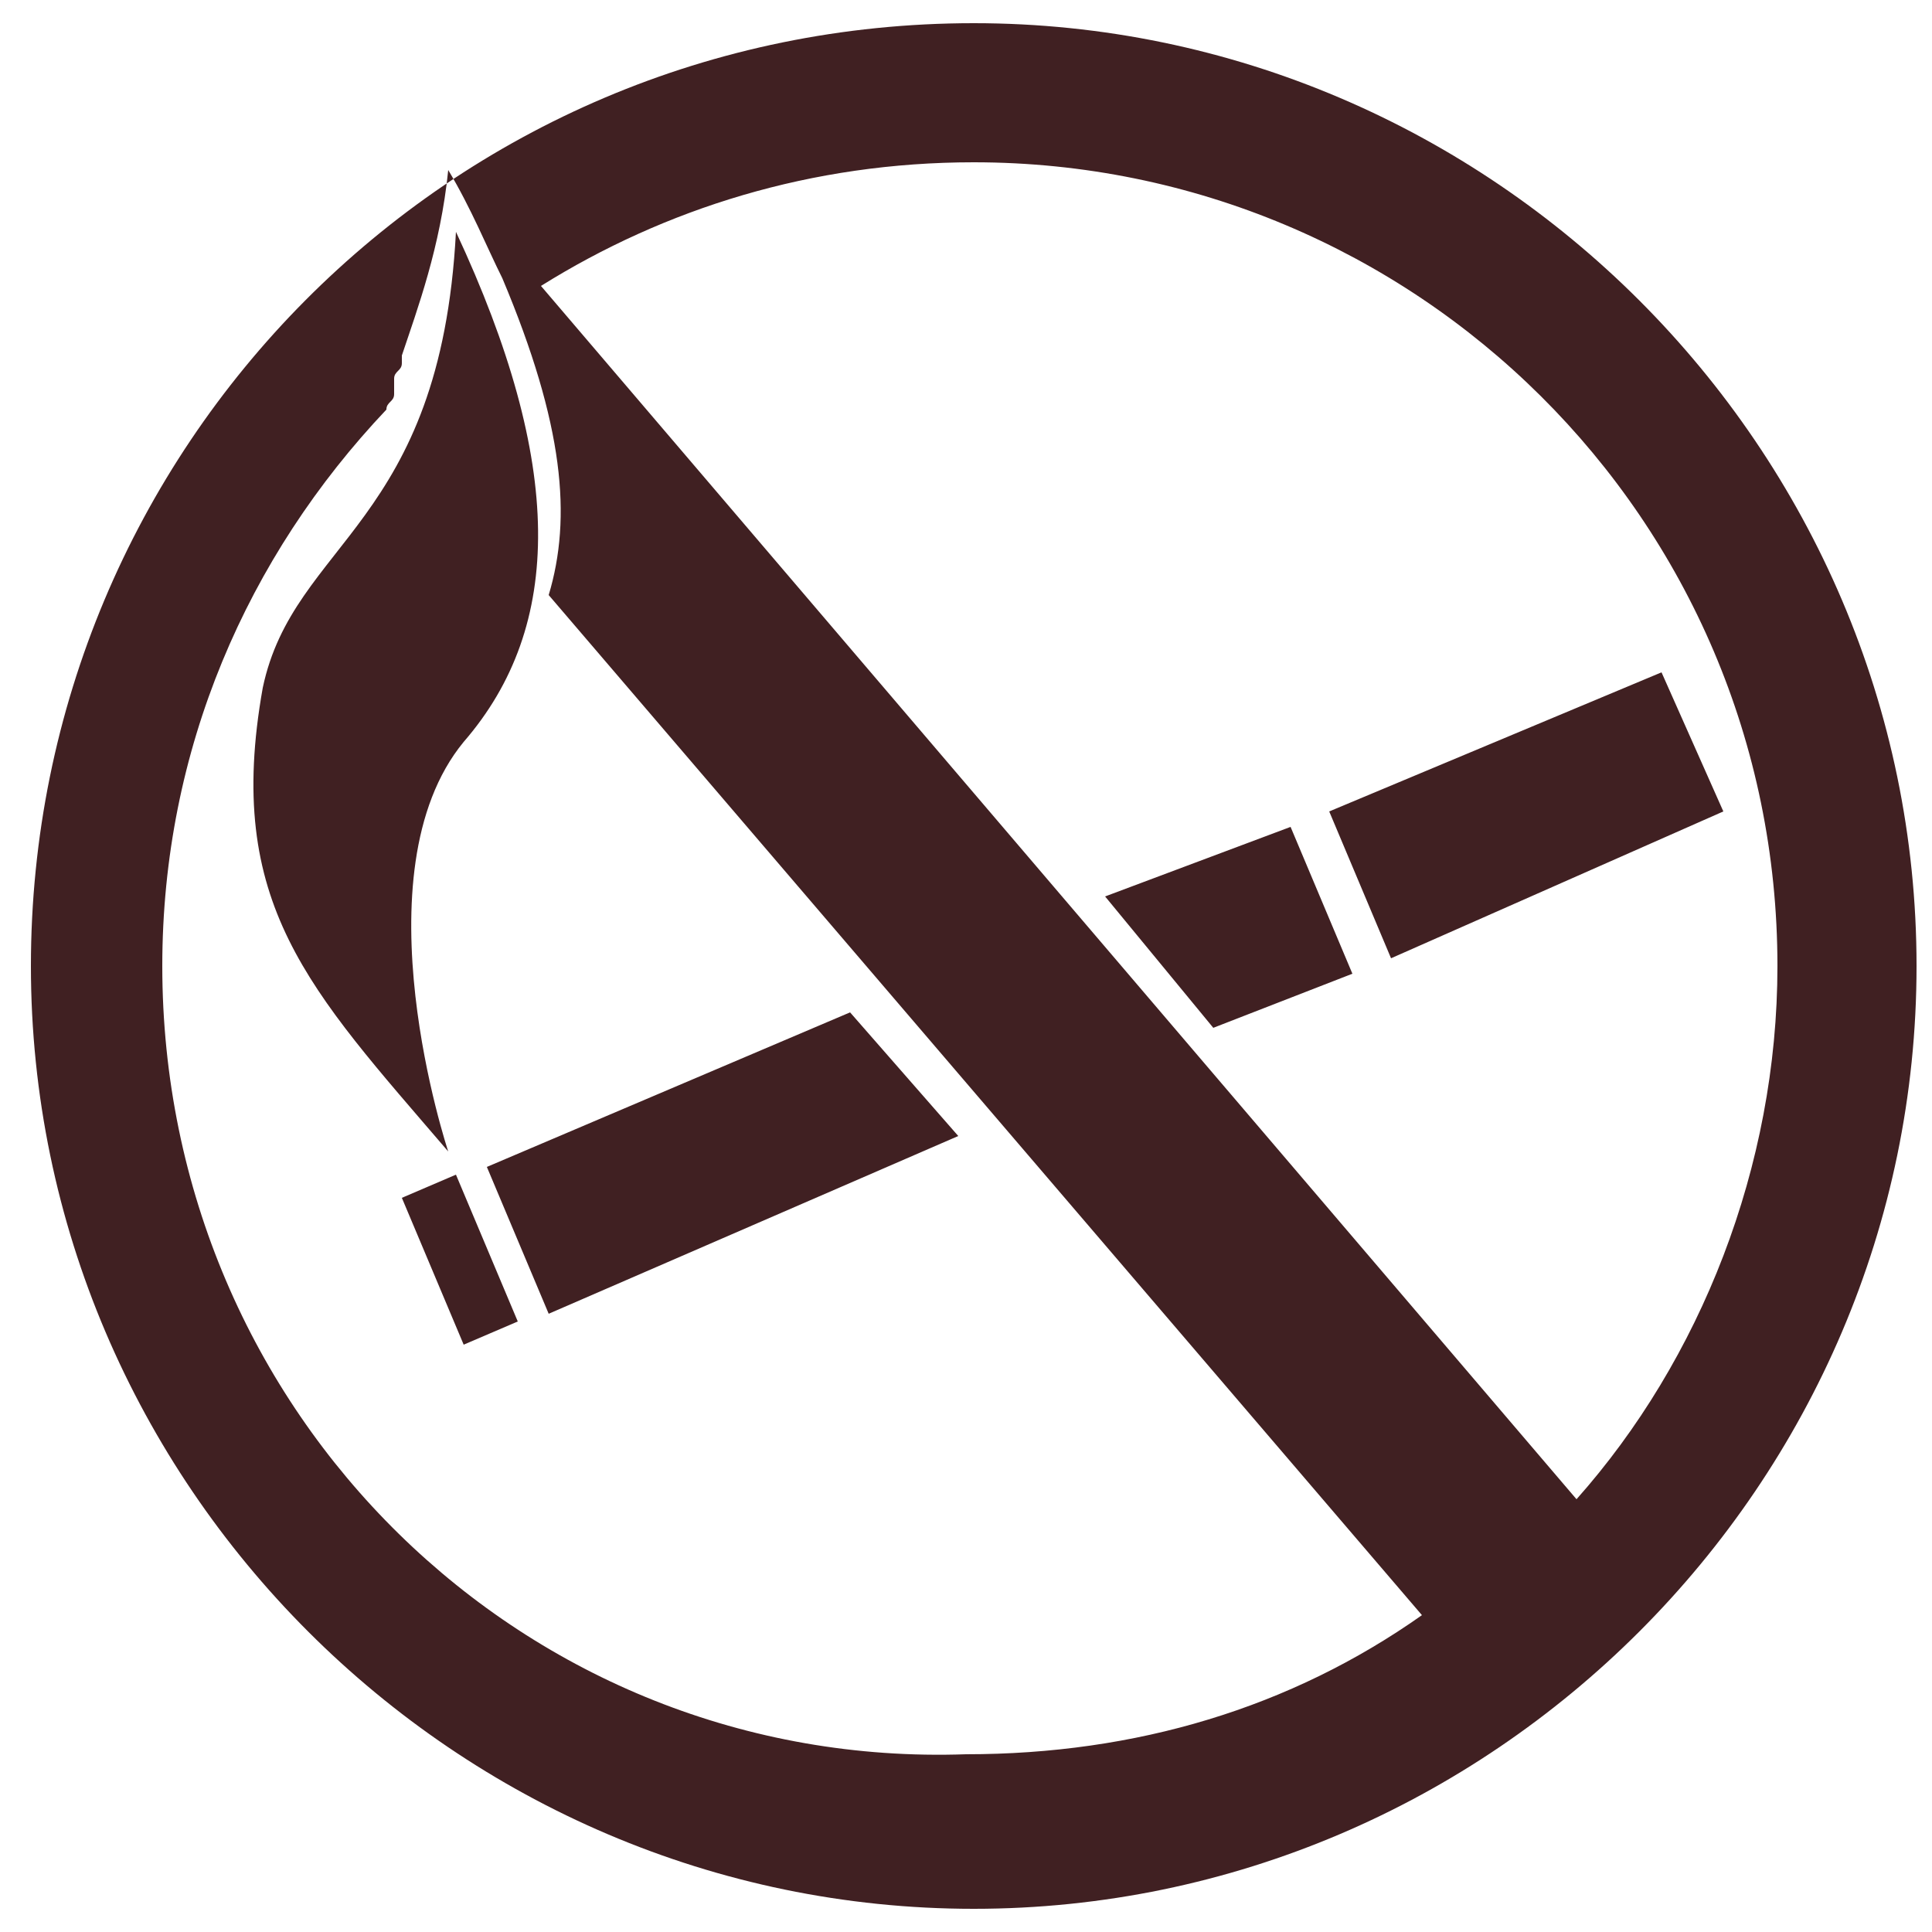 <?xml version="1.0" encoding="utf-8"?>
<!-- Generator: Adobe Illustrator 27.9.0, SVG Export Plug-In . SVG Version: 6.00 Build 0)  -->
<svg version="1.1" id="Layer_1" xmlns="http://www.w3.org/2000/svg" xmlns:xlink="http://www.w3.org/1999/xlink" x="0px" y="0px"
	 viewBox="0 0 25 25" style="enable-background:new 0 0 25 25;" xml:space="preserve">
<style type="text/css">
	.st0{fill:#402022;}
</style>
<path class="st0" d="M12.6,0.3C5.8,0.3,0.4,5.8,0.4,12.5s5.5,12.2,12.2,12.2s12.2-5.5,12.2-12.2S19.3,0.3,12.6,0.3z M2.1,12.5
	c0-2.8,1.1-5.3,2.9-7.2l0,0c0-0.1,0.1-0.1,0.1-0.2l0,0c0,0,0,0,0-0.1V4.9c0-0.1,0.1-0.1,0.1-0.2c0,0,0,0,0-0.1l0,0
	C5.4,4,5.7,3.2,5.8,2.2c0.3,0.5,0.5,1,0.7,1.4c0.8,1.9,0.9,3.1,0.6,4.1l11.3,13.2c-1.7,1.2-3.7,1.8-5.9,1.8
	C6.8,22.9,2.1,18.3,2.1,12.5z M20.4,19.4L7,3.7c1.6-1,3.5-1.6,5.6-1.6C18.3,2.1,23,6.7,23,12.5C23,15.1,22,17.6,20.4,19.4z
	 M22.3,10.5L18,12.4l-0.8-1.9l4.3-1.8L22.3,10.5z M5.9,15.2l0.8,1.9L6,17.4l-0.8-1.9L5.9,15.2z M16.7,10.7l0.8,1.9l-1.8,0.7
	l-1.4-1.7L16.7,10.7z M11,13.1l1.4,1.6L7.1,17l-0.8-1.9L11,13.1z M5.8,14.9c-1.8-2.1-2.9-3.2-2.4-6C3.8,7,5.7,6.8,5.9,3
	C7.3,6,7.3,8.1,6,9.6C4.6,11.3,5.8,14.9,5.8,14.9z"/>
</svg>
